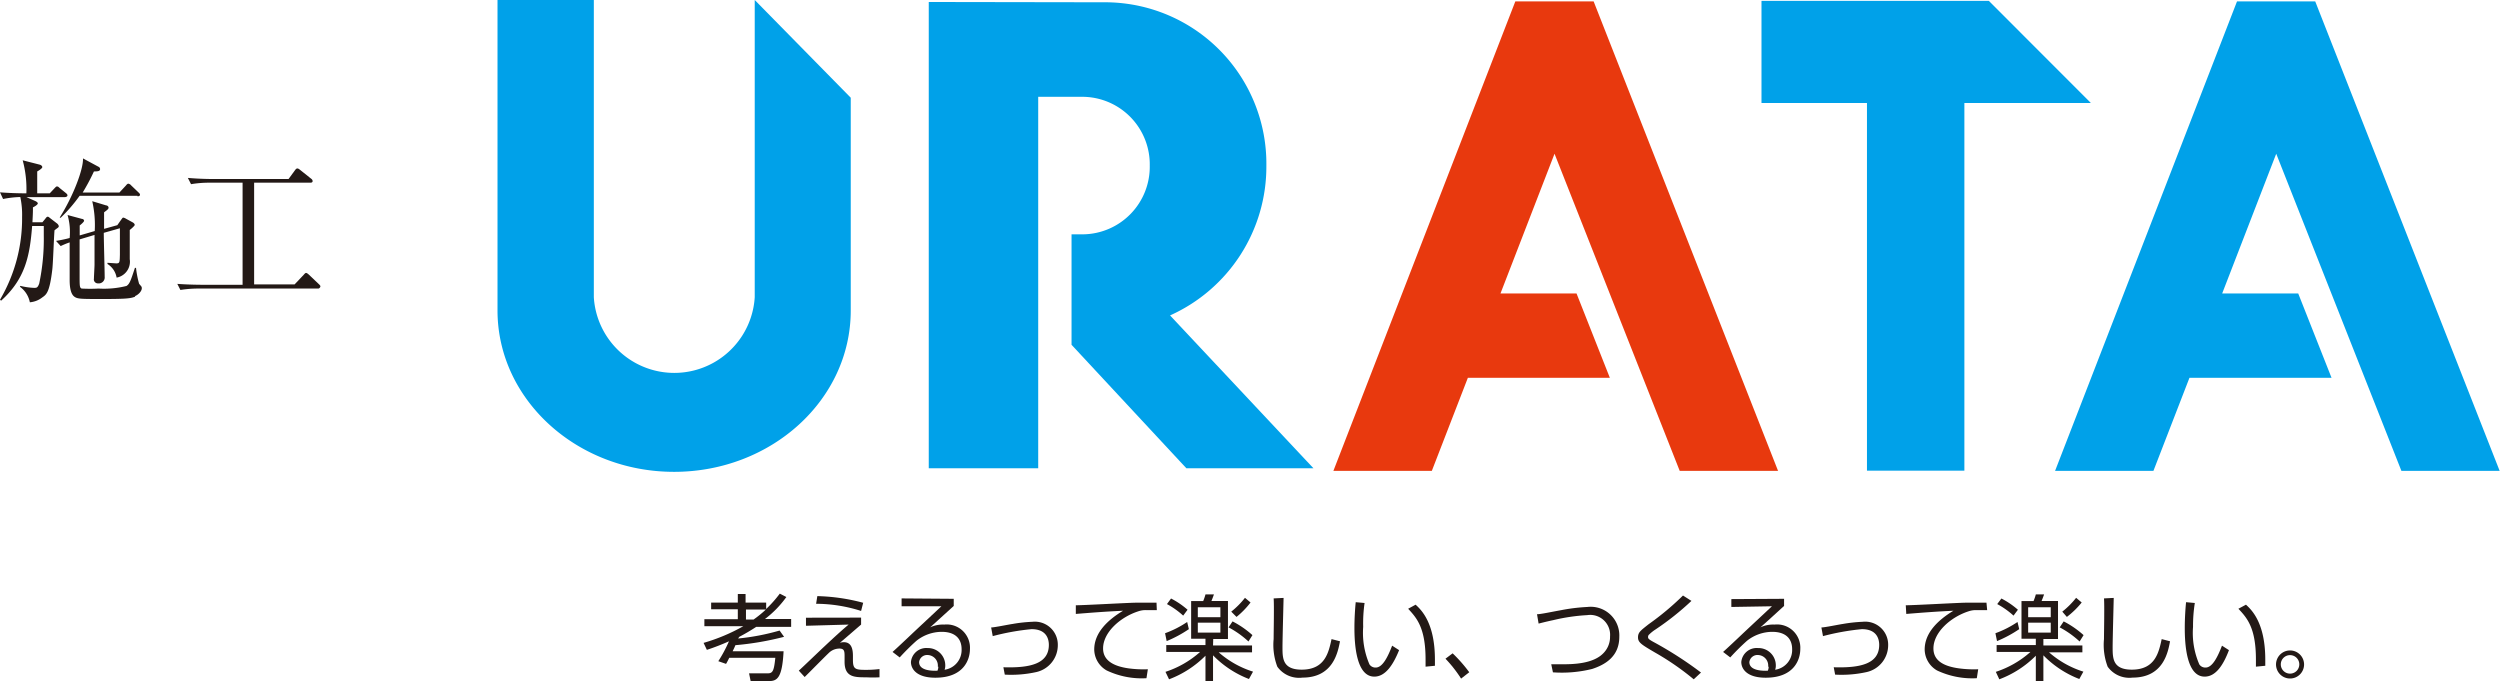 <svg xmlns="http://www.w3.org/2000/svg" xmlns:xlink="http://www.w3.org/1999/xlink" viewBox="0 0 251.25 68.48"><defs><style>.cls-1{fill:none;}.cls-2{clip-path:url(#clip-path);}.cls-3{fill:#231916;}.cls-4{fill:#00a1e9;}.cls-5{fill:#e8390e;}</style><clipPath id="clip-path" transform="translate(0 0)"><rect class="cls-1" width="251.25" height="68.48"/></clipPath></defs><g id="Layer_2" data-name="Layer 2"><g id="Layer_1-2" data-name="Layer 1"><g class="cls-2"><path class="cls-3" d="M6.49,19.81H2.65l.91.4c.13.06.24.15.24.23s-.14.23-.49.4c0,.43,0,.56-.05,1.5h1L4.54,22c.09-.12.16-.22.25-.22s.13.05.27.16l.65.5a.51.51,0,0,1,.2.28c0,.1-.08.17-.18.23l-.25.19c-.06.63-.15,3.45-.23,4-.27,2.24-.58,2.46-1,2.75A2.34,2.34,0,0,1,3,30.38a2.52,2.52,0,0,0-1-1.56l.05-.09a6.57,6.57,0,0,0,1.37.2c.26,0,.36,0,.52-.43a21.74,21.74,0,0,0,.46-4.84c0-.36,0-.58,0-.95H3.23C3,25.65,2.57,28,.11,30.22L0,30.12A16.05,16.05,0,0,0,2.22,21.8a8.48,8.48,0,0,0-.18-2A10,10,0,0,0,.31,20L0,19.33c.9.07,1.81.1,2.65.1a11.06,11.06,0,0,0-.37-3.32L4,16.55c.17.05.25.16.25.25s-.22.27-.51.43c0,.41,0,.63,0,2.2H5l.47-.5c.14-.14.17-.19.25-.19s.12,0,.28.16l.62.5c.08.07.16.13.16.24s-.15.17-.26.17m7.07,10c-.44.18-.87.24-3.25.24-2.22,0-2.53,0-2.86-.23S7,29,7,28.15c0-.59,0-3.24,0-3.79a8.07,8.07,0,0,0-.9.37l-.47-.52A13.37,13.37,0,0,0,7,23.92a6.19,6.19,0,0,0-.21-2.31L8.24,22c.1,0,.21.08.21.19s-.36.41-.44.47v1l1.51-.44a10.78,10.78,0,0,0-.25-3l1.39.42c.09,0,.25.08.25.24s-.27.31-.45.46V23l1.33-.37.36-.51c.16-.22.18-.25.24-.25a.78.78,0,0,1,.27.11l.66.36c.17.09.22.2.22.27s-.33.38-.5.5c0,.69,0,2.26,0,2.94a1.63,1.63,0,0,1-1.32,1.85,2,2,0,0,0-.92-1.37v-.12l.88.06c.35,0,.35-.09.37-.87,0-1.15,0-1.62,0-2.66l-1.62.46c0,.71.09,3.8.09,4.42a.6.6,0,0,1-.67.66A.4.4,0,0,1,9.44,28c0-.22.06-1.18.06-1.39,0-.83,0-1.54,0-3L8,24.06c0,1.11,0,3,0,3.56C8,28.77,8,28.9,8.2,29A15.36,15.36,0,0,0,9.91,29a9.23,9.23,0,0,0,2.8-.26c.31-.2.41-.48.85-1.82h.11a9.67,9.67,0,0,0,.31,1.6l.22.26a.3.3,0,0,1,.05.19c0,.32-.39.68-.69.79m.25-10.08H8a15.46,15.46,0,0,1-1.91,2.21L6,21.86C7.35,19.73,8.39,17,8.34,15.92l1.54.83a.27.27,0,0,1,.18.24c0,.19-.16.24-.62.24a21.11,21.11,0,0,1-1.13,2.12H12l.65-.7c.09-.11.16-.19.25-.19a.47.47,0,0,1,.28.17l.73.7c.09.09.16.14.16.25s-.15.15-.24.15" transform="translate(0 0)"/><path class="cls-3" d="M32,29H20a11.65,11.65,0,0,0-1.87.14l-.31-.61c1.24.09,2.38.09,2.43.09h4.13V18.36H21.06a10.86,10.86,0,0,0-1.86.15l-.32-.63c1.25.11,2.37.11,2.43.11H29l.63-.86c.08-.11.15-.2.25-.2s.19.07.3.16l1.09.87a.32.32,0,0,1,.15.23c0,.16-.15.17-.23.17H25.54V28.58h4.07l.89-.94c.12-.13.18-.21.26-.21s.19.09.28.17l1,.95c.06.06.16.14.16.23S32.08,29,32,29" transform="translate(0 0)"/><path class="cls-4" d="M50,31.2V0h9.68V29.87a8.1,8.1,0,0,0,16.17,0V0L85.5,9.82V31.2c0,9-8,16.22-17.76,16.22S50,40.16,50,31.2" transform="translate(0 0)"/><path class="cls-4" d="M117.59,31.7a16.39,16.39,0,0,0,9.68-15.06,16.22,16.22,0,0,0-16-16.41L93.34.2V47.06h11V9.73h4.54a6.79,6.79,0,0,1,6.67,6.91,6.79,6.79,0,0,1-6.67,6.91h-1.19v11.1l11.54,12.41H132Z" transform="translate(0 0)"/><polygon class="cls-5" points="168.81 47.32 178.72 47.32 178.69 47.31 160.16 0.14 152.29 0.14 134.01 47.31 133.99 47.32 143.9 47.32 147.52 37.97 161.79 37.97 158.44 29.49 150.8 29.49 156.23 15.45 168.81 47.32"/><polygon class="cls-4" points="241.34 47.32 251.25 47.32 251.21 47.31 232.68 0.14 224.82 0.14 206.54 47.31 206.52 47.32 216.42 47.32 220.04 37.97 234.32 37.97 230.97 29.49 223.33 29.49 228.76 15.45 241.34 47.32"/><path class="cls-3" d="M74.18,64.17a22.9,22.9,0,0,0,4.17-.8l.45.63a29.39,29.39,0,0,1-4.89.84c-.09.21-.1.25-.28.61h5.12c-.14,2.72-.65,3-1.5,3H75.44l-.16-.78h1.89c.51,0,.62-.3.75-1.56H73.29c-.13.26-.17.35-.32.61l-.78-.27a13.89,13.89,0,0,0,1.07-2,22.42,22.42,0,0,1-2.22.86l-.33-.7a18.62,18.62,0,0,0,4-1.68H70.79v-.7h3.36v-1H71.47v-.67h2.68v-.86h.78v.86H77v.64a12,12,0,0,0,1.37-1.54l.66.34a10.29,10.29,0,0,1-2.15,2.21h2.63V63H76a19.82,19.82,0,0,1-1.7,1Zm1.56-1.91a11.49,11.49,0,0,0,1.23-1h-2v1Z" transform="translate(0 0)"/><path class="cls-3" d="M86.54,62.07v.7c-.71.61-1.42,1.23-2.13,1.83a1.46,1.46,0,0,1,.39-.06c.8,0,.92.74.92,1.39v.39c0,.89.21,1,1.22,1a11.37,11.37,0,0,0,1.45-.08v.83a13,13,0,0,1-1.34,0c-1.17,0-2.17,0-2.17-1.56V66c0-.51,0-.82-.52-.82a1.54,1.54,0,0,0-1,.38c-.41.38-2.13,2.13-2.49,2.48l-.59-.64c.41-.37,2.21-2.1,2.59-2.45,1.17-1.1,2-1.84,2.42-2.18L81,62.89v-.81Zm0-.67a15,15,0,0,0-4.52-.72l.12-.77a19.37,19.37,0,0,1,4.61.67Z" transform="translate(0 0)"/><path class="cls-3" d="M95.85,60.18v.72l-2.37,2.15a3,3,0,0,1,1.41-.28,2.34,2.34,0,0,1,2.59,2.46c0,1-.57,2.88-3.48,2.88-1.88,0-2.45-.88-2.45-1.58a1.55,1.55,0,0,1,1.68-1.4A1.74,1.74,0,0,1,95,66.89a1.16,1.16,0,0,1-.07.42,2,2,0,0,0,1.71-2.07c0-1-.59-1.74-2-1.74a4.1,4.1,0,0,0-2.55.91,23.38,23.38,0,0,0-1.67,1.66l-.72-.55c.27-.23,1.48-1.37,1.91-1.78s2.57-2.4,3-2.81l-4,0v-.79ZM94.25,67a1.06,1.06,0,0,0-1-1.17.81.81,0,0,0-.88.71c0,.91,1.42.88,1.84.87a.9.9,0,0,0,.09-.41" transform="translate(0 0)"/><path class="cls-3" d="M100.84,67.06c2.63.08,4.57-.32,4.57-2.25,0-.62-.26-1.58-1.74-1.58a24,24,0,0,0-3.9.7l-.16-.87c.33,0,1.82-.31,2.14-.35a14.68,14.68,0,0,1,2-.22,2.31,2.31,0,0,1,2.56,2.32,2.77,2.77,0,0,1-2.15,2.73,11.63,11.63,0,0,1-3.18.26Z" transform="translate(0 0)"/><path class="cls-3" d="M116.26,61.32c-.3,0-.59,0-1,0a2.21,2.21,0,0,0-.87.12c-1.8.58-3.53,2.11-3.53,3.73,0,1.18,1,1.78,2.56,2a11.13,11.13,0,0,0,1.94.09l-.14.9a8.2,8.2,0,0,1-4-.78,2.46,2.46,0,0,1-1.25-2.1c0-1.72,1.4-3,2.9-3.9-1.86.09-2.75.16-4.75.32l0-.87c.78,0,5.06-.24,6-.26l2.11,0Z" transform="translate(0 0)"/><path class="cls-3" d="M117.09,63.64a10.16,10.16,0,0,0,2.22-1.13l.17.72a12.23,12.23,0,0,1-2.23,1.2Zm4.82,1.23h3.92v.69h-3.35a9.55,9.55,0,0,0,3.45,1.94l-.41.74a10.12,10.12,0,0,1-3.61-2.38v2.62h-.76V65.9a10.3,10.3,0,0,1-3.66,2.37l-.36-.75a9.79,9.79,0,0,0,3.48-2h-3.4v-.69h3.94v-.64h-1.44V60.41h1.21a5.21,5.21,0,0,0,.23-.67H122c-.06.17-.12.34-.25.66h1.66v3.82h-1.48Zm-3-3a8.2,8.2,0,0,0-1.63-1.16l.41-.56a8.16,8.16,0,0,1,1.66,1.13Zm3.74-.84h-2.27v1h2.27Zm0,1.55h-2.27v1h2.27Zm2.82,1.89a9.33,9.33,0,0,0-2-1.42l.4-.6a9.41,9.41,0,0,1,2,1.38Zm-1.73-3a8.25,8.25,0,0,0,1.38-1.39l.56.47A8.53,8.53,0,0,1,124.27,62Z" transform="translate(0 0)"/><path class="cls-3" d="M129,60.09c0,.08-.11,4.16-.11,4.94,0,1.12,0,2.27,1.93,2.27,2.36,0,2.71-1.75,3-3.07l.85.22c-.22,1.13-.7,3.65-3.77,3.65A2.68,2.68,0,0,1,128.37,67a6.17,6.17,0,0,1-.37-2.77c0-.65.06-3.5,0-4.09Z" transform="translate(0 0)"/><path class="cls-3" d="M137.14,60.6A14.34,14.34,0,0,0,137,63a8.05,8.05,0,0,0,.63,3.77.72.72,0,0,0,.63.32c.7,0,1.23-1.11,1.65-2.2l.7.45C140,66.85,139.22,68,138.12,68c-1.84,0-2-3.33-2-4.89,0-1,.07-2,.13-2.59ZM143.27,67c0-.22,0-.44,0-.73,0-3.21-.92-4.19-1.75-5.09l.75-.41c.56.52,1.94,1.8,1.94,5.53,0,.25,0,.42,0,.61Z" transform="translate(0 0)"/><path class="cls-3" d="M146.84,68.2a13,13,0,0,0-1.57-2l.72-.54a14.66,14.66,0,0,1,1.67,1.9Z" transform="translate(0 0)"/><path class="cls-3" d="M155.9,66.76c.36,0,.61,0,1,0,1.08,0,3.28,0,4.32-1.2a2.32,2.32,0,0,0,.59-1.6,2,2,0,0,0-2.29-2.14,19,19,0,0,0-3.4.5c-.89.19-1.19.28-1.49.35l-.16-.94c.37,0,1.37-.22,2.43-.41a18.54,18.54,0,0,1,2.63-.32,2.88,2.88,0,0,1,3.21,3c0,2-1.45,2.81-2.73,3.23a12.64,12.64,0,0,1-3.94.34Z" transform="translate(0 0)"/><path class="cls-3" d="M170.22,68.27a26.91,26.91,0,0,0-3.89-2.69c-1.33-.78-1.71-1-1.71-1.52s.27-.69,1.06-1.32a27.78,27.78,0,0,0,3.46-2.89l.85.54a27.63,27.63,0,0,1-3.61,2.87,4,4,0,0,0-.63.5.31.31,0,0,0-.12.24c0,.16,0,.23.68.59a37.73,37.73,0,0,1,4.64,3Z" transform="translate(0 0)"/><path class="cls-3" d="M179.3,60.18v.72c-.38.34-2,1.83-2.38,2.15a3,3,0,0,1,1.42-.28,2.34,2.34,0,0,1,2.59,2.46c0,1-.57,2.88-3.48,2.88-1.88,0-2.45-.88-2.45-1.58a1.55,1.55,0,0,1,1.68-1.4,1.74,1.74,0,0,1,1.79,1.76,1.16,1.16,0,0,1-.07.42,2,2,0,0,0,1.71-2.07c0-1-.59-1.74-2-1.74a4.1,4.1,0,0,0-2.55.91,23.38,23.38,0,0,0-1.67,1.66l-.72-.55c.27-.23,1.48-1.37,1.91-1.78s2.57-2.4,3-2.81L174,61v-.79ZM177.7,67a1.06,1.06,0,0,0-1-1.17.82.82,0,0,0-.89.71c0,.91,1.43.88,1.85.87a.9.9,0,0,0,.09-.41" transform="translate(0 0)"/><path class="cls-3" d="M184.29,67.06c2.63.08,4.57-.32,4.57-2.25,0-.62-.26-1.58-1.74-1.58a24.27,24.27,0,0,0-3.91.7l-.16-.87c.34,0,1.83-.31,2.14-.35a15.08,15.08,0,0,1,2-.22,2.31,2.31,0,0,1,2.57,2.32,2.77,2.77,0,0,1-2.15,2.73,11.63,11.63,0,0,1-3.18.26Z" transform="translate(0 0)"/><path class="cls-3" d="M199.71,61.32c-.3,0-.59,0-1,0a2.27,2.27,0,0,0-.88.12c-1.79.58-3.52,2.11-3.52,3.73,0,1.18.95,1.78,2.56,2a11.13,11.13,0,0,0,1.94.09l-.14.9a8.3,8.3,0,0,1-4-.78,2.47,2.47,0,0,1-1.24-2.1c0-1.72,1.4-3,2.89-3.9-1.85.09-2.75.16-4.74.32l-.05-.87c.79,0,5.07-.24,6-.26l2.11,0Z" transform="translate(0 0)"/><path class="cls-3" d="M200.54,63.64a10.16,10.16,0,0,0,2.22-1.13l.17.72a12.23,12.23,0,0,1-2.23,1.2Zm4.82,1.23h3.92v.69h-3.35a9.55,9.55,0,0,0,3.45,1.94l-.41.74a10.12,10.12,0,0,1-3.61-2.38v2.62h-.76V65.9a10.26,10.26,0,0,1-3.67,2.37l-.35-.75a9.79,9.79,0,0,0,3.48-2h-3.4v-.69h3.94v-.64h-1.44V60.41h1.21a5.21,5.21,0,0,0,.23-.67h.83c-.06.17-.12.34-.25.66h1.65v3.82h-1.47Zm-3-3a8.25,8.25,0,0,0-1.64-1.16l.42-.56a8.16,8.16,0,0,1,1.66,1.13Zm3.74-.84h-2.27v1h2.27Zm0,1.55h-2.27v1h2.27ZM209,64.47a9.33,9.33,0,0,0-2-1.42l.4-.6a9.41,9.41,0,0,1,2,1.38Zm-1.74-3a8.31,8.31,0,0,0,1.39-1.39l.56.47A8.53,8.53,0,0,1,207.72,62Z" transform="translate(0 0)"/><path class="cls-3" d="M212.43,60.09c0,.08-.11,4.16-.11,4.94,0,1.12,0,2.27,1.93,2.27,2.36,0,2.71-1.75,3-3.07l.84.22c-.21,1.13-.69,3.65-3.77,3.65A2.67,2.67,0,0,1,211.82,67a6.17,6.17,0,0,1-.37-2.77c0-.65.06-3.5,0-4.09Z" transform="translate(0 0)"/><path class="cls-3" d="M220.58,60.6A14.67,14.67,0,0,0,220.4,63a7.93,7.93,0,0,0,.63,3.77.72.72,0,0,0,.63.32c.7,0,1.23-1.11,1.65-2.2l.7.45c-.58,1.53-1.34,2.66-2.44,2.66-1.85,0-2-3.33-2-4.89,0-1,.07-2,.13-2.59ZM226.72,67c0-.22,0-.44,0-.73,0-3.21-.92-4.19-1.76-5.09l.76-.41c.56.52,1.94,1.8,1.94,5.53,0,.25,0,.42,0,.61Z" transform="translate(0 0)"/><path class="cls-3" d="M231.56,66.77a1.41,1.41,0,1,1-1.41-1.4,1.41,1.41,0,0,1,1.41,1.4m-2.34,0a.93.93,0,1,0,.93-.93.93.93,0,0,0-.93.93" transform="translate(0 0)"/><polygon class="cls-4" points="210.13 10.35 199.88 0.09 177.03 0.09 177.03 10.35 187.63 10.35 187.63 47.3 197.42 47.3 197.42 10.35 210.13 10.35"/></g></g></g></svg>